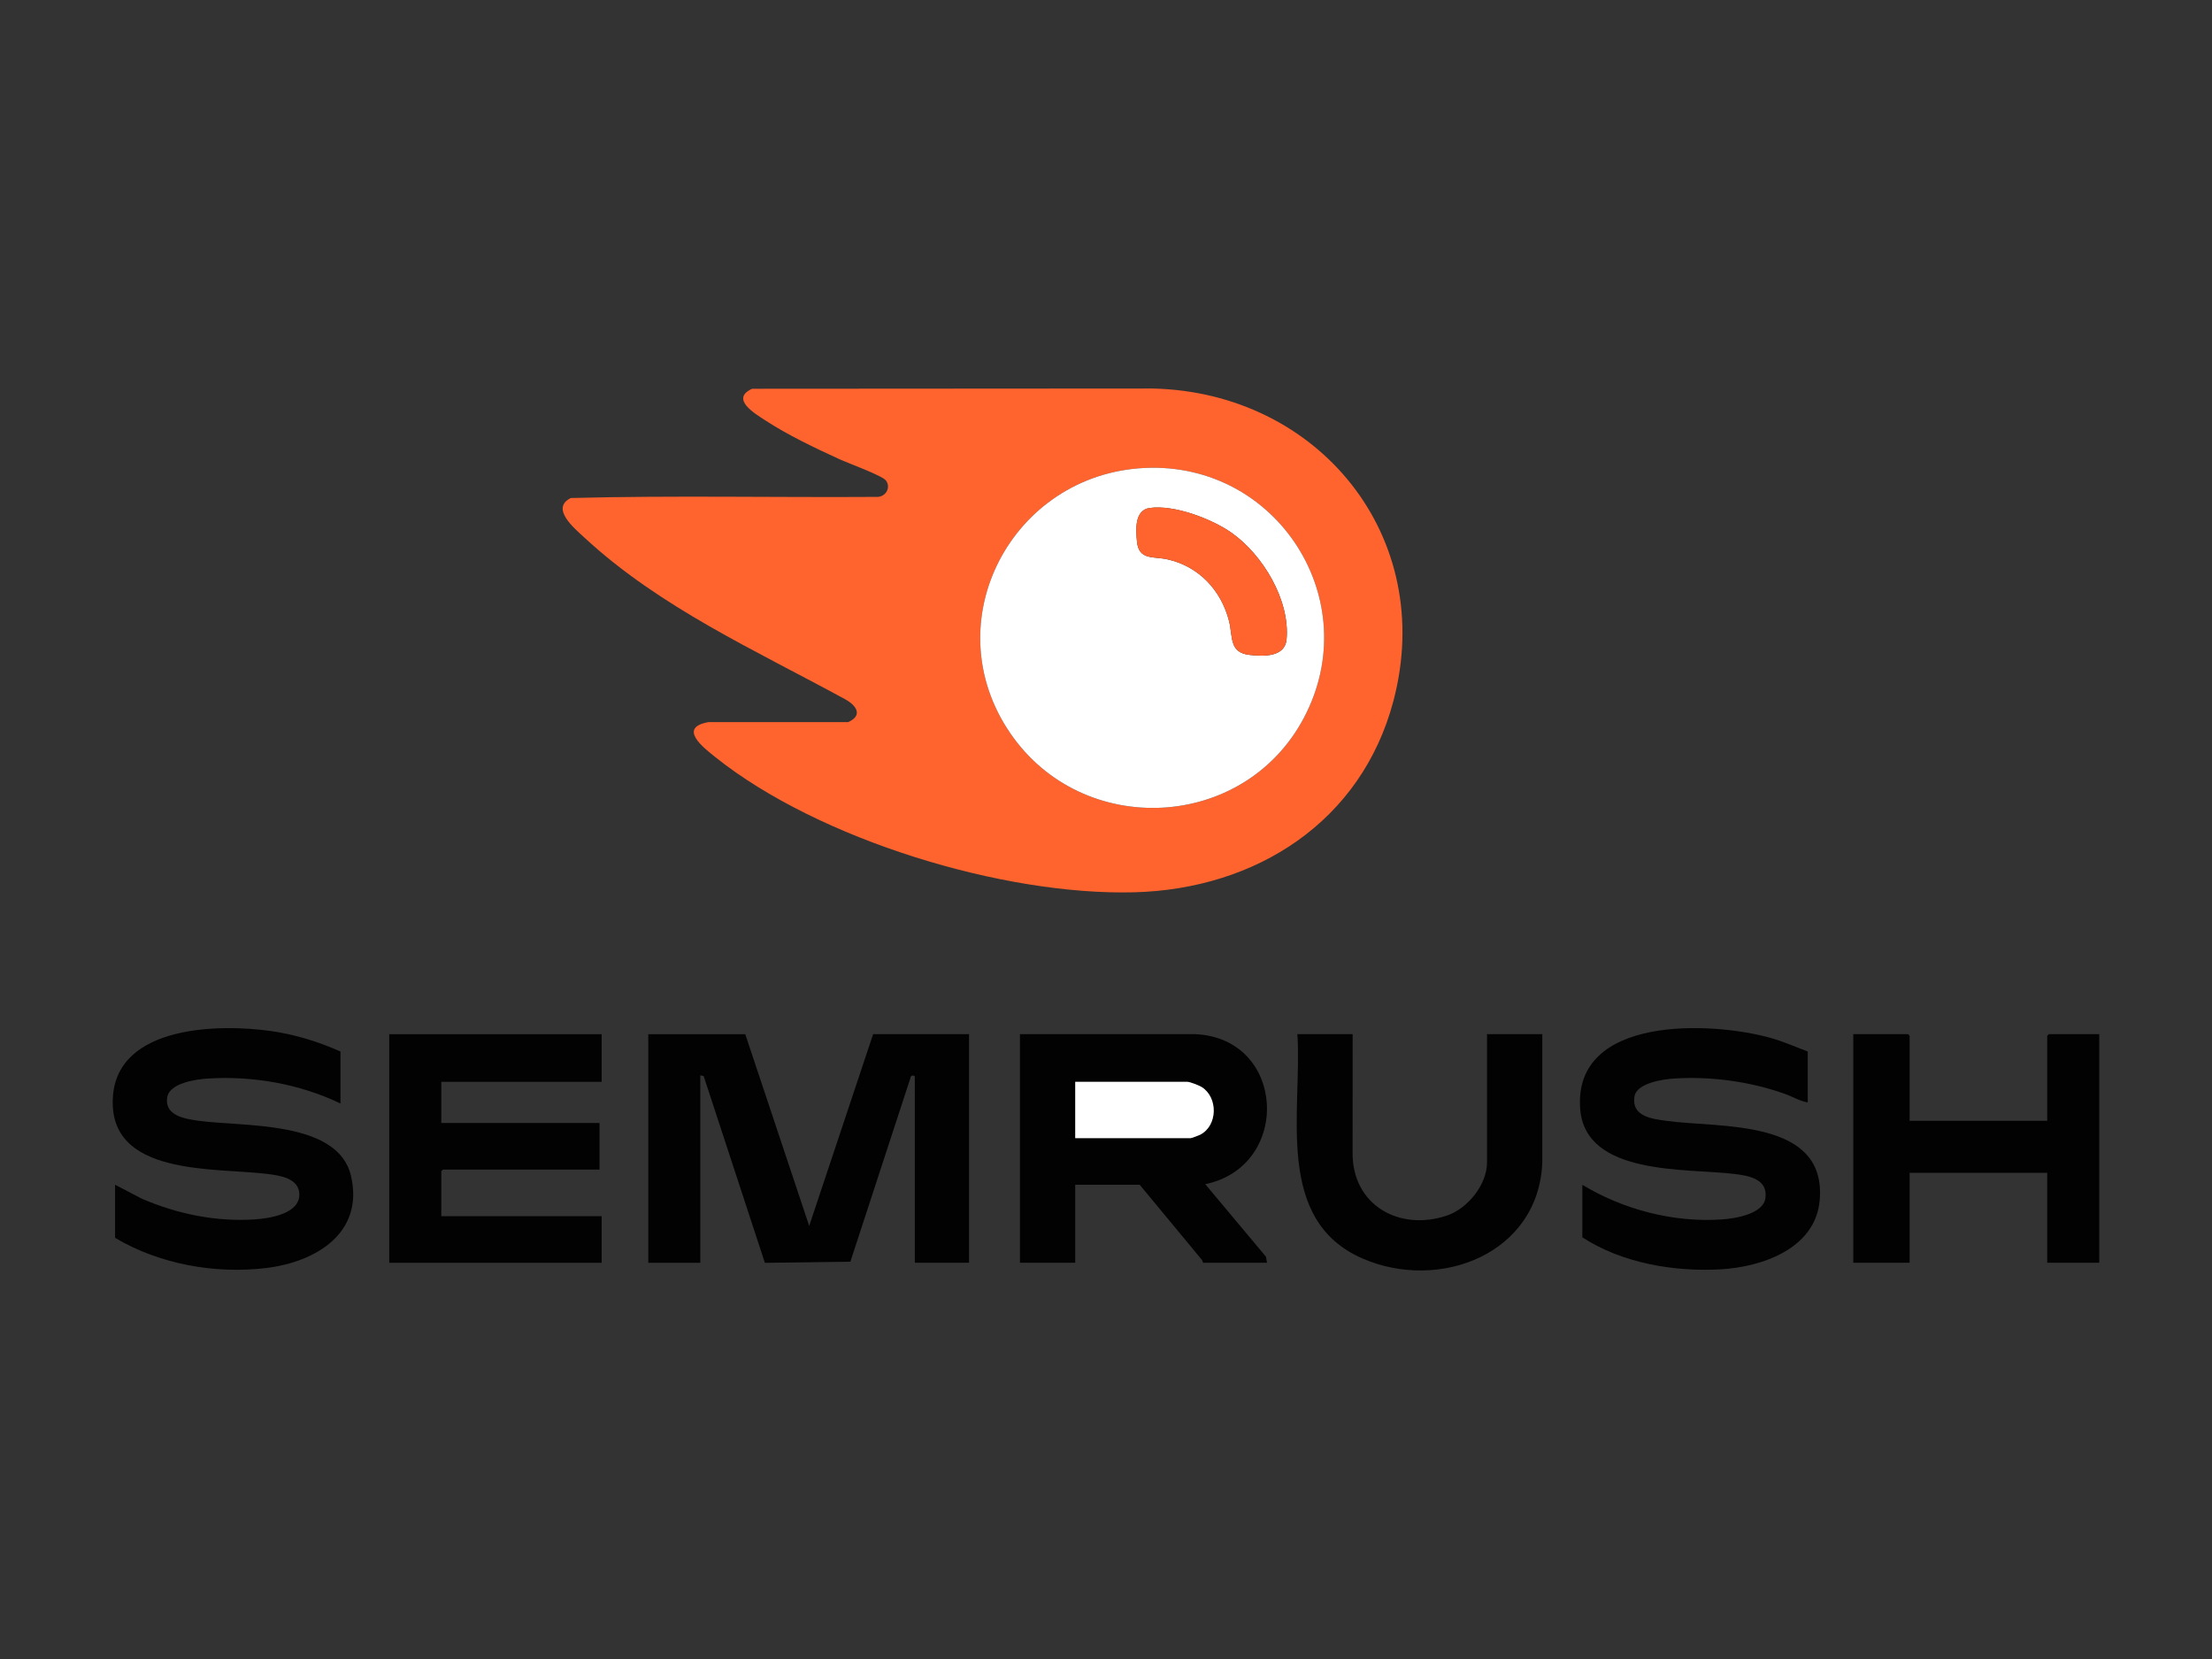 <?xml version="1.0" encoding="UTF-8"?>
<svg id="Capa_1" data-name="Capa 1" xmlns="http://www.w3.org/2000/svg" viewBox="0 0 800 600">
  <rect x="0" y="0" width="800" height="600" fill="#333333" stroke="none"/>
  <defs>
    <style>
      .cls-1 {
        fill: #020202;
      }

      .cls-2 {
        fill: #fff;
      }

      .cls-3 {
        fill: #ff632e;
      }
    </style>
  </defs>
  <path class="cls-3" d="M271.97,140.6l144.91-.09c60.08,1.34,102.72,53.6,87.09,112.92-11.52,43.72-49.71,68.12-93.74,69.28-47.52,1.25-114.15-19.08-151.45-48.83-4.36-3.48-13.76-10.7-2.6-12.71h50.55c5.48-2.43,3-6.05-1.08-8.28-32.29-17.63-67.02-33.19-94.33-58.5-3.57-3.3-12.4-10.57-4.87-14.28,36.75-.95,73.69-.16,110.51-.4,3.2.18,5.38-3.19,3.5-5.88-1.26-1.81-13.93-6.4-16.91-7.77-8.86-4.07-18.59-8.69-26.74-14.01-3.77-2.46-12.8-7.76-4.84-11.43ZM414.26,169.23c-48.23,2.1-76.57,55.58-48.84,96,26.2,38.19,84.55,35.41,106.21-5.74,22.35-42.47-9.73-92.33-57.37-90.26Z"/>
  <path class="cls-1" d="M269.53,374.02l23.13,69.35,23.12-69.35h34.68v82.67h-19.6v-67.19c0-.66-1.54-.85-1.59.37l-21.72,66.44-30.92.41-22.15-67.57-1.21-.23v67.78h-18.81v-82.67h35.08Z"/>
  <path class="cls-1" d="M368.88,374.02h63.29c32.94,1.33,35.15,47.71,3.73,54.26l21.96,26.23.37,2.17h-23.12l-.38-.97-22.55-27.23h-23.32v28.21h-19.99v-82.67ZM388.87,411.63h41.74c.35,0,2.94-.98,3.46-1.25,6.39-3.27,6.52-13.5.54-17.24-.93-.58-4.23-1.88-5.17-1.88h-40.56v20.37Z"/>
  <path class="cls-1" d="M653.8,380.29v18.41c-2.86-.45-5.61-2.15-8.42-3.14-12.61-4.45-26.61-6.35-40-5.49-3.95.25-13.49,1.63-14.26,6.51-1.13,7.14,6.17,8.05,11.54,8.79,19.44,2.66,58.12-.96,55.45,28.8-1.57,17.43-20.84,24.05-35.84,24.9-16.89.96-35.73-2.28-49.99-11.57v-19c14.85,8.98,32.9,13.7,50.36,12.53,4.73-.31,15.01-1.9,15.84-7.67.99-6.91-5.9-8.14-11.14-8.78-17.35-2.13-54.13.81-55.86-23.69-2.38-33.68,47.45-31.57,68.99-25.48,4.57,1.29,8.91,3.22,13.33,4.9Z"/>
  <path class="cls-1" d="M123.14,380.29v18.81c-14.71-7.08-31.68-10.07-48.03-9.03-4.26.27-13.89,1.61-14.66,6.9-.95,6.53,6.44,7.67,11.2,8.35,15.97,2.27,50.58-.33,55.29,19.95,4.81,20.69-12.77,31.17-30.7,33.33-18.47,2.23-38.65-1.4-54.62-10.92v-19.2l9.66,5.04c12.72,5.5,26.75,8.4,40.7,7.5,5.31-.34,16.53-1.96,16.28-9.19-.2-5.79-7.16-6.7-11.58-7.26-19.01-2.38-57.89,1.02-55.84-28.01,1.82-25.81,38.6-26.35,57.35-23.64,8.63,1.25,17.02,3.84,24.95,7.38Z"/>
  <path class="cls-1" d="M217.6,374.02v17.24h-58v14.89h57.22v16.85h-56.63s-.59.55-.59.59v16.26h58v16.85h-76.82v-82.67h76.82Z"/>
  <path class="cls-1" d="M690.64,405.36h49.77v-30.76s.55-.59.59-.59h18.22v82.67h-18.81v-32.52h-49.77v32.52h-20.38v-82.67h19.79s.59.55.59.59v30.76Z"/>
  <path class="cls-1" d="M489.2,374.02l-.02,42.92c-.12,18.91,16.88,28.47,34.1,22.69,7.45-2.5,14.52-11.15,14.52-19.18v-46.43h19.99v46.42c-1.32,33.08-37.18,46.76-64.93,34.75-32.21-13.95-21.87-53.29-23.64-81.17h19.99Z"/>
  <path class="cls-2" d="M414.26,169.23c47.64-2.07,79.72,47.79,57.37,90.26-21.66,41.15-80.01,43.92-106.21,5.74-27.73-40.42.61-93.9,48.84-96ZM415.81,183.71c-5.55.78-5.04,7.93-4.6,12.23.68,6.72,5.92,5.25,10.91,6.34,11.38,2.48,19.53,11.14,22.37,22.3,1.43,5.63-.02,11.42,7.32,12.27,5.11.59,12.91.88,13.5-5.62,1.28-14.2-8.59-30.56-19.88-38.53-7.19-5.08-20.81-10.22-29.61-8.98Z"/>
  <path class="cls-2" d="M388.87,411.63v-20.37h40.56c.95,0,4.24,1.3,5.17,1.88,5.98,3.74,5.85,13.97-.54,17.24-.52.27-3.1,1.25-3.46,1.25h-41.74Z"/>
  <path class="cls-3" d="M415.81,183.71c8.81-1.24,22.42,3.9,29.61,8.98,11.29,7.98,21.16,24.34,19.88,38.53-.59,6.51-8.39,6.21-13.5,5.62-7.34-.85-5.89-6.64-7.32-12.27-2.84-11.16-10.99-19.82-22.37-22.3-4.99-1.09-10.23.39-10.91-6.34-.43-4.3-.94-11.45,4.6-12.23Z"/>
</svg>